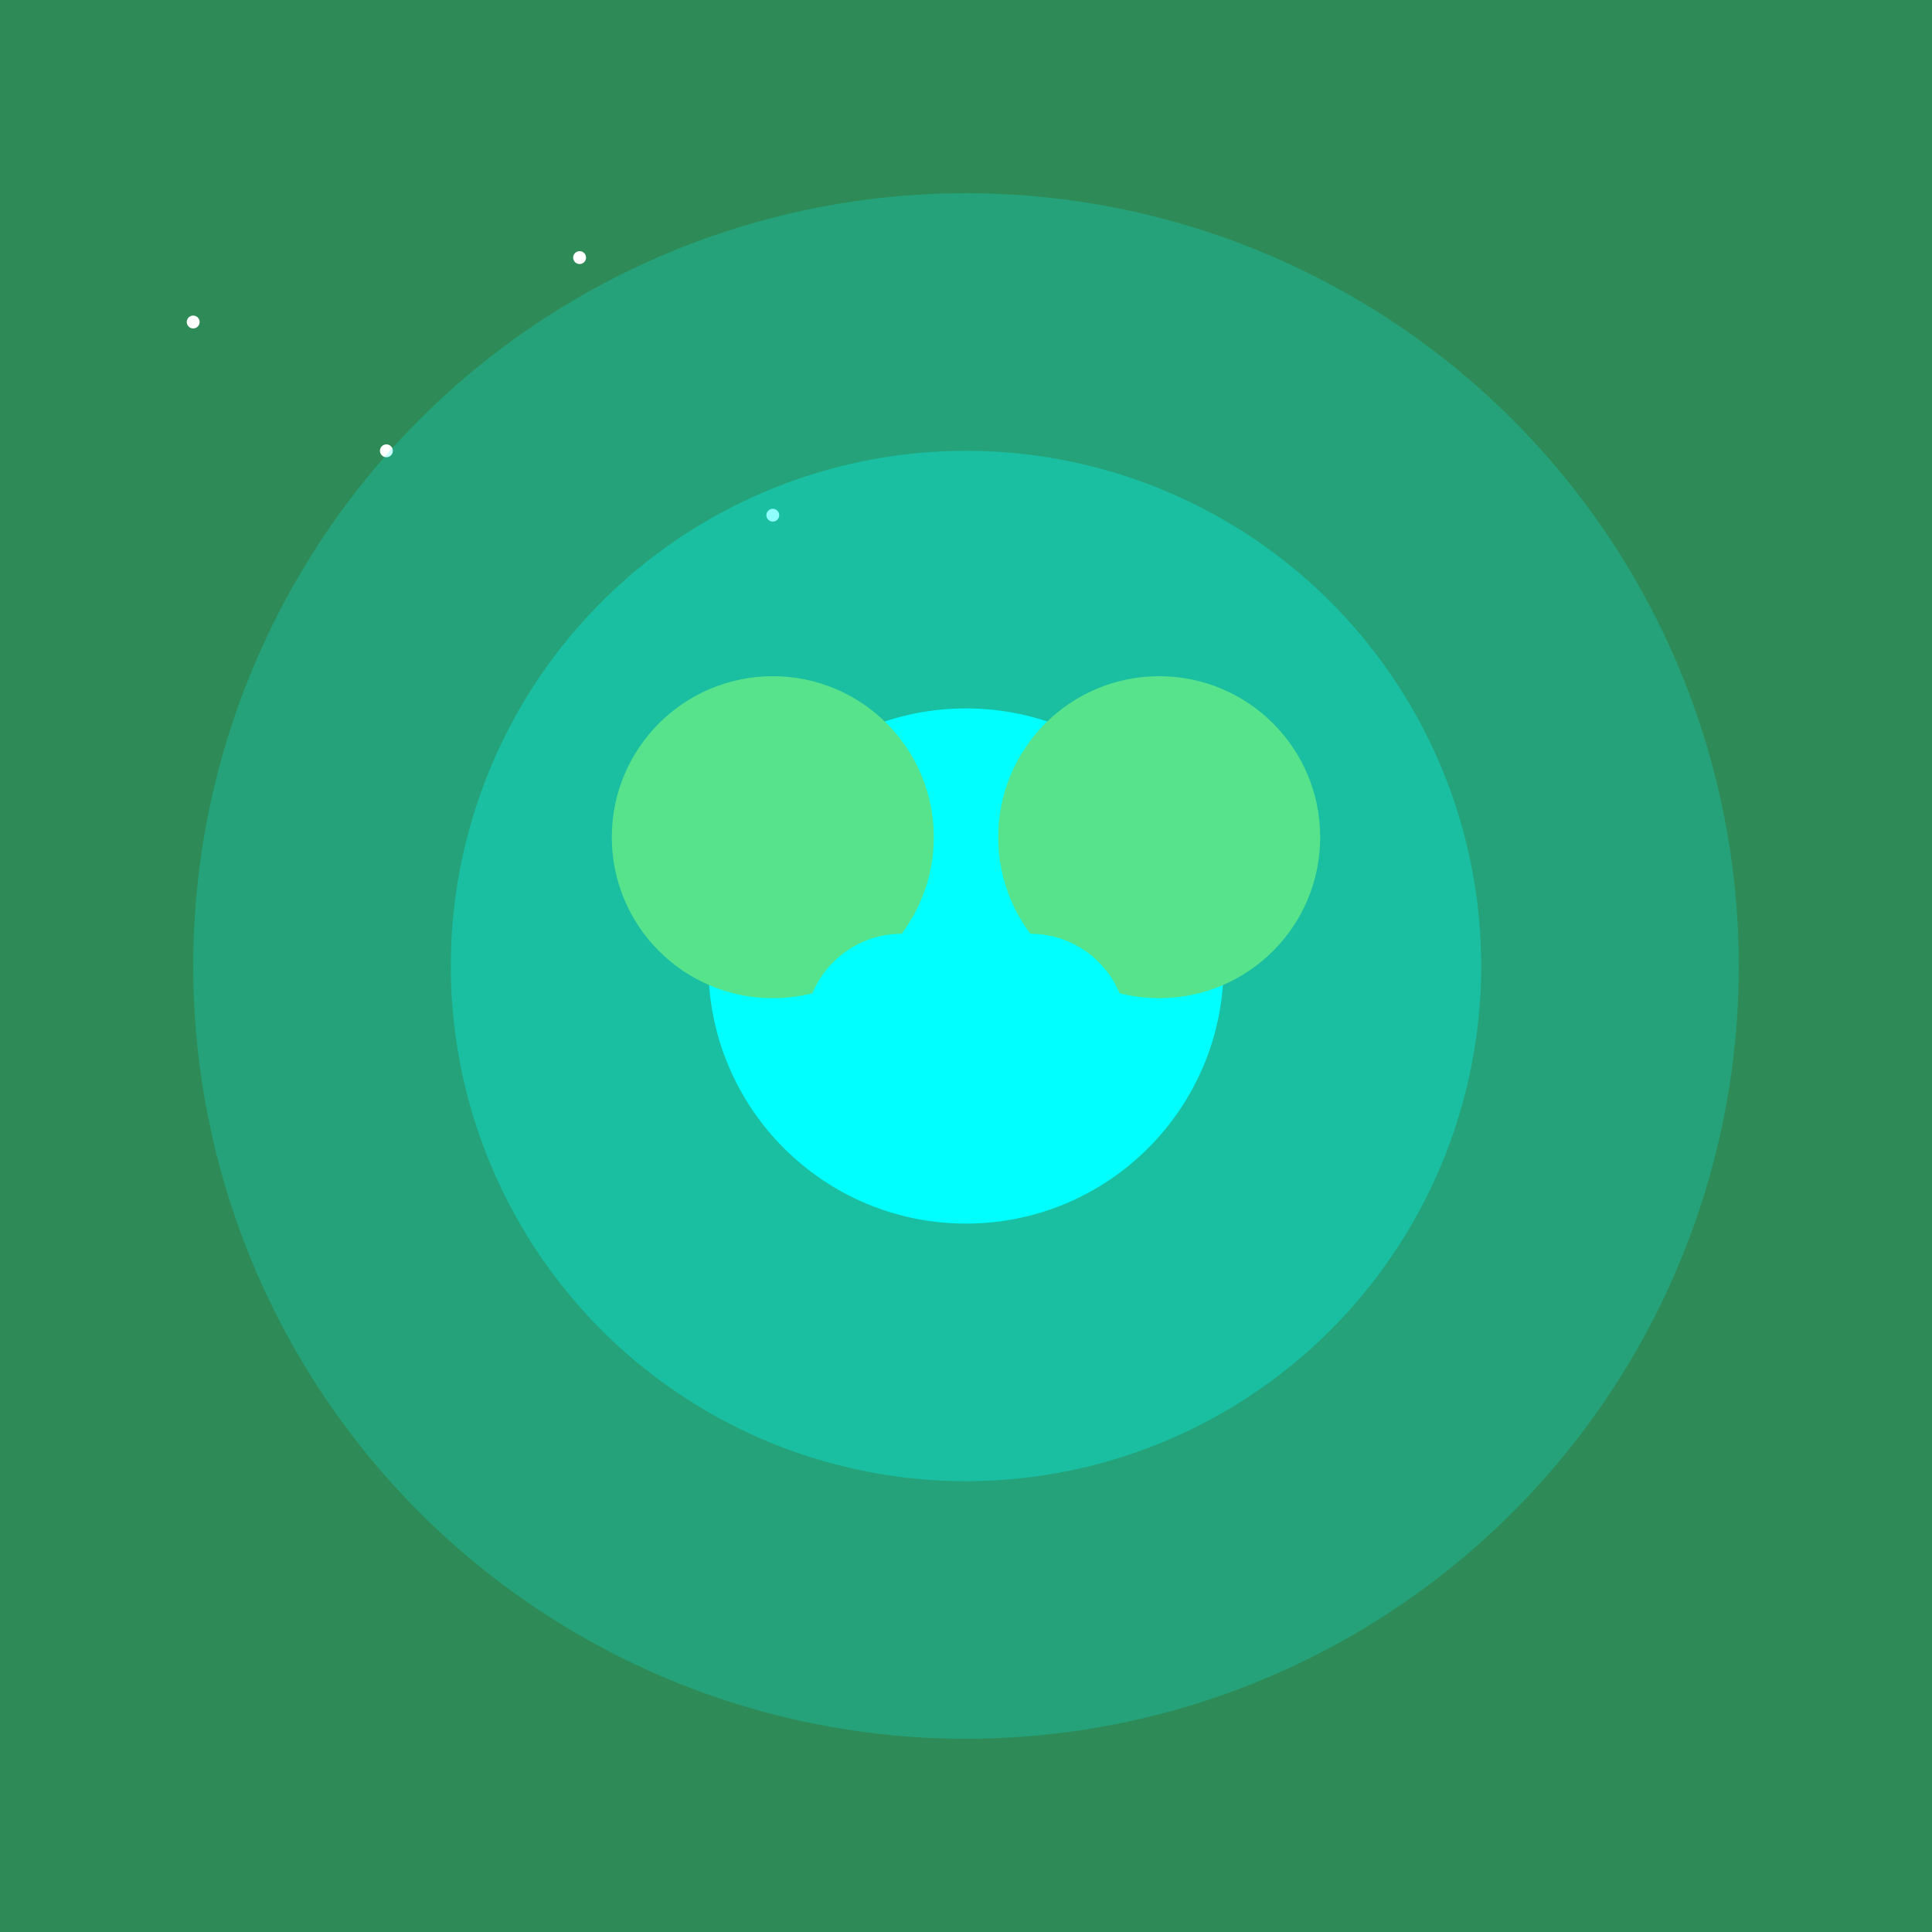 <svg xmlns="http://www.w3.org/2000/svg" viewBox="0 0 300 300">
  <!-- Background - Forest -->
  <rect x="0" y="0" width="300" height="300" fill="#2E8B57" />
  
  <!-- Stars in the night sky -->
  <circle cx="30" cy="50" r="1" fill="#FFF" />
  <circle cx="60" cy="70" r="1" fill="#FFF" />
  <circle cx="90" cy="40" r="1" fill="#FFF" />
  <circle cx="120" cy="80" r="1" fill="#FFF" />
  
  <!-- Bioluminescent jellyfish -->
  <circle cx="150" cy="150" r="40" fill="#00FFFF" />
  <circle cx="120" cy="130" r="25" fill="#9ACD32" />
  <circle cx="180" cy="130" r="25" fill="#9ACD32" />
  <circle cx="140" cy="160" r="15" fill="#00FFFF" />
  <circle cx="160" cy="160" r="15" fill="#00FFFF" />
  
  <!-- Glow from the jellyfish -->
  <circle cx="150" cy="150" r="80" fill="#00FFFF" opacity="0.3" />
  <circle cx="150" cy="150" r="120" fill="#00FFFF" opacity="0.2" />
</svg>